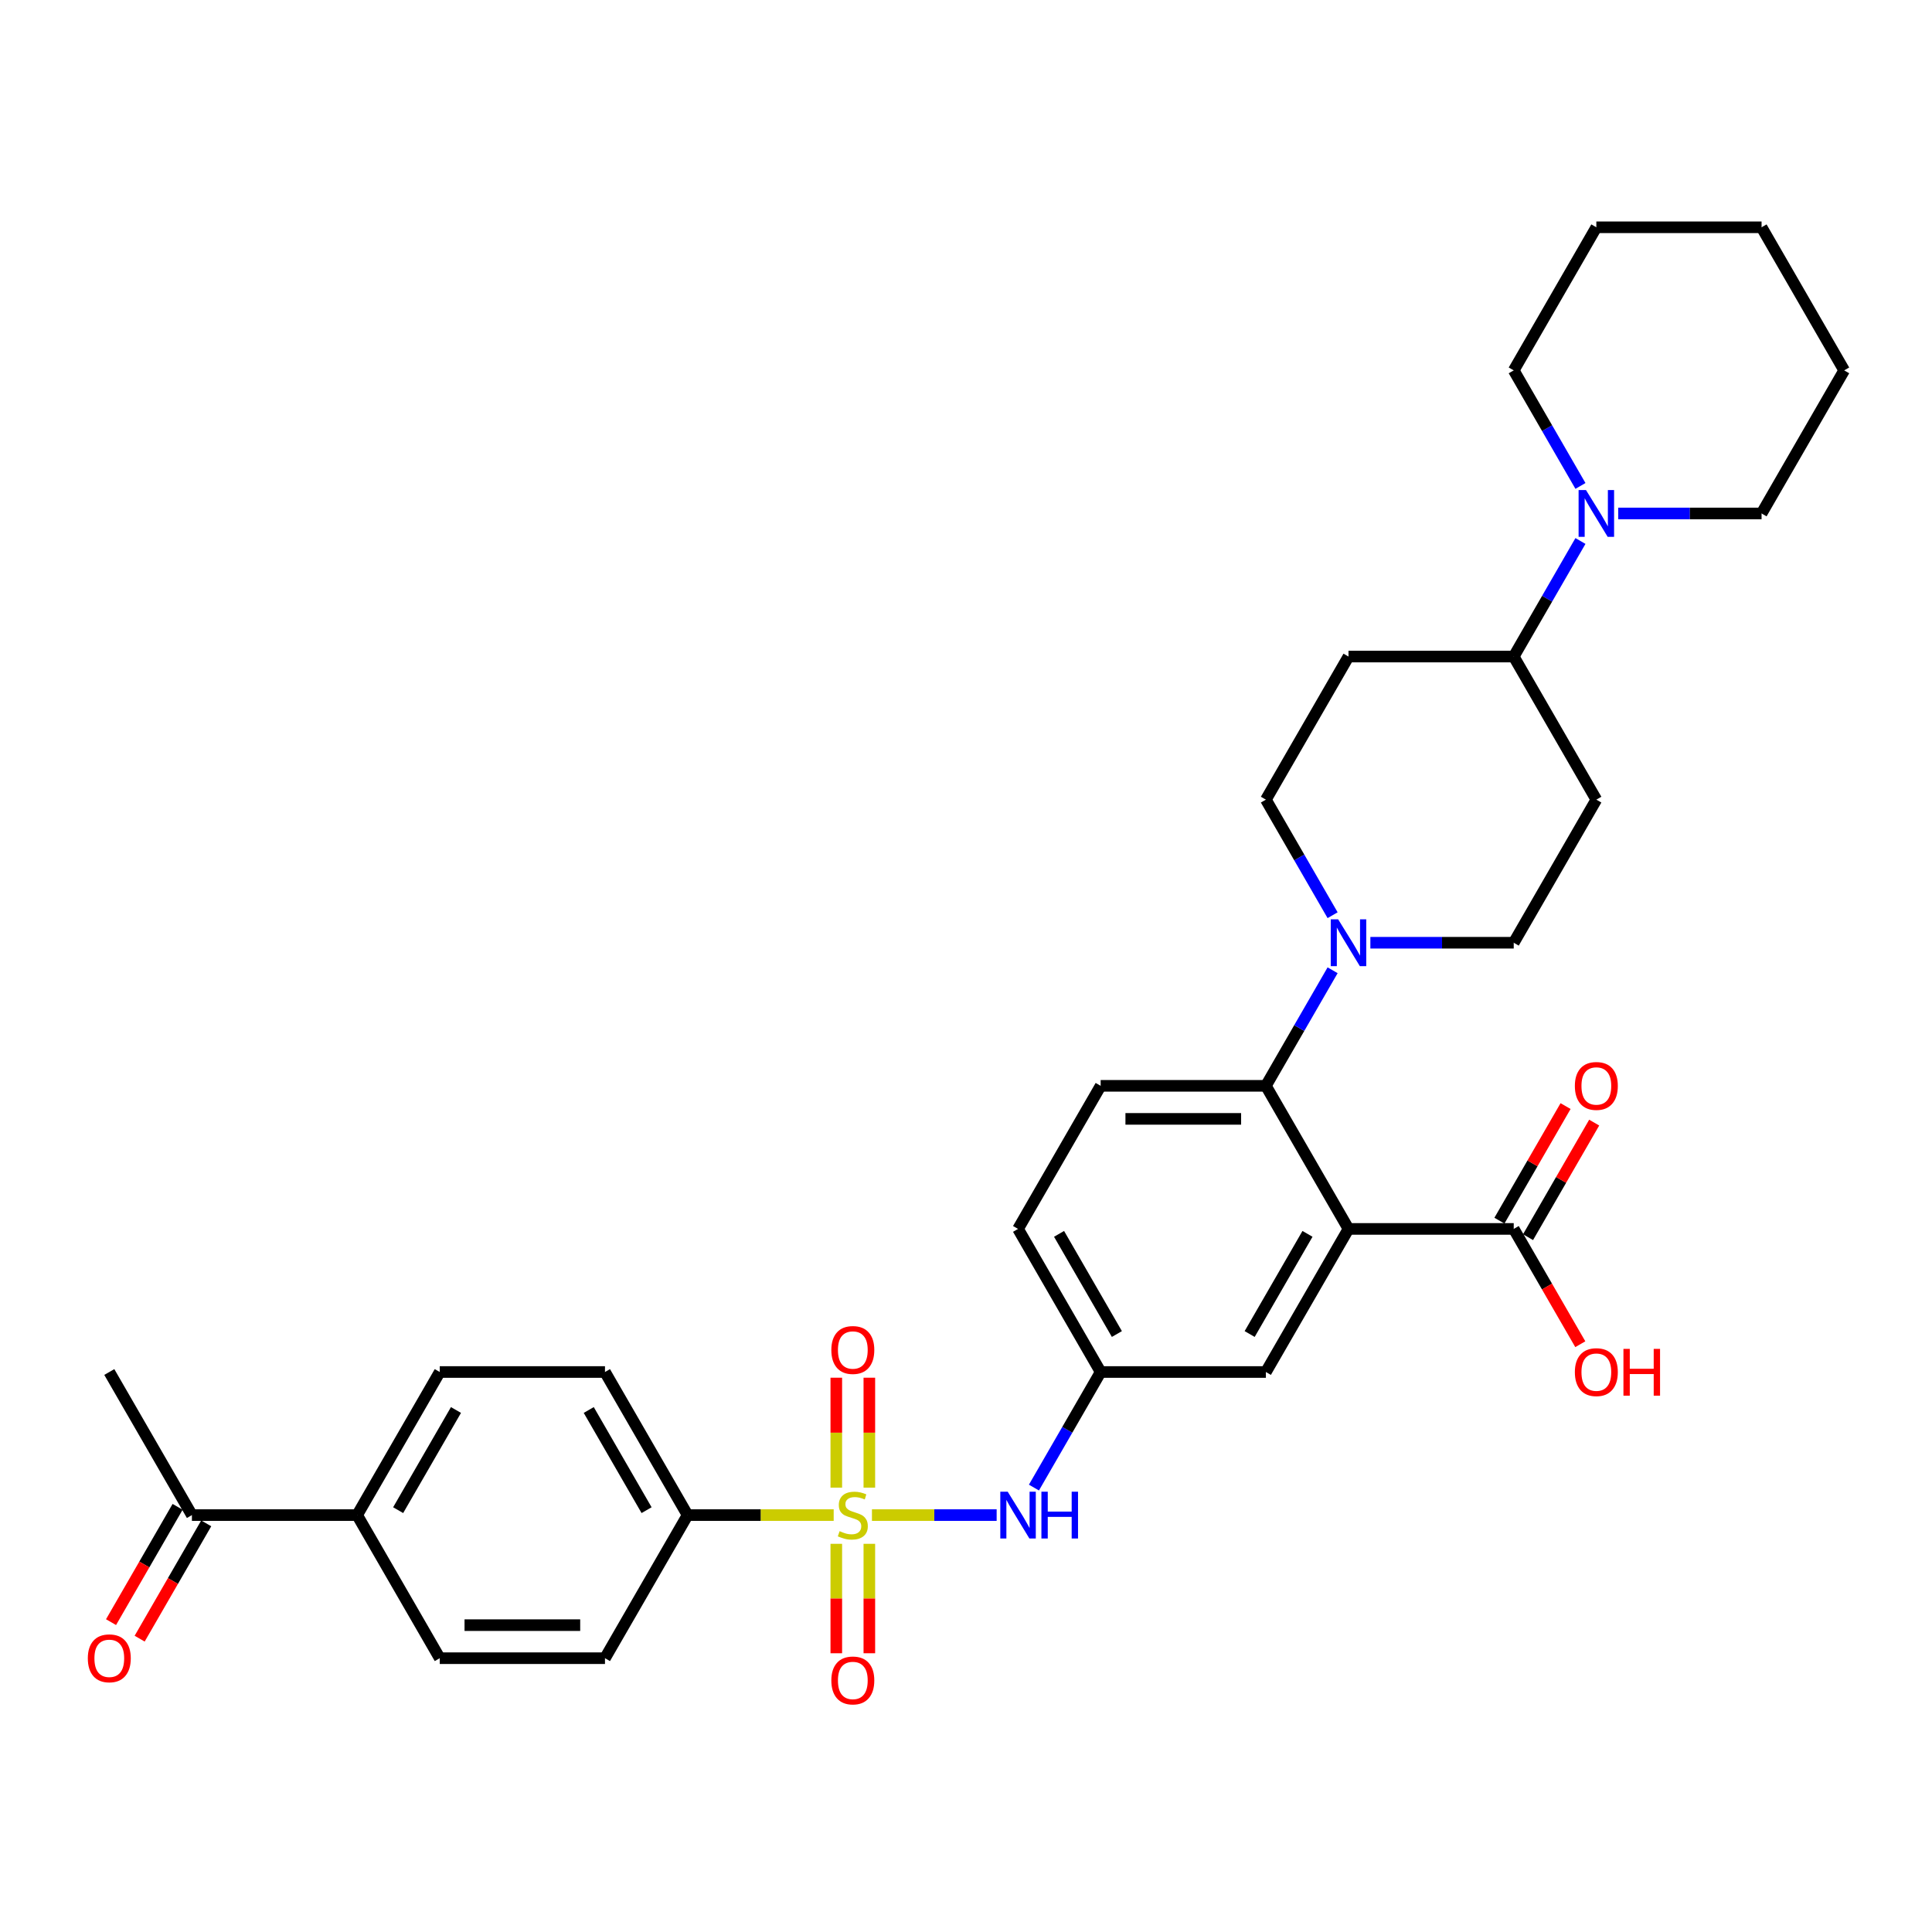 <?xml version='1.0' encoding='iso-8859-1'?>
<svg version='1.1' baseProfile='full'
              xmlns='http://www.w3.org/2000/svg'
                      xmlns:rdkit='http://www.rdkit.org/xml'
                      xmlns:xlink='http://www.w3.org/1999/xlink'
                  xml:space='preserve'
width='1000px' height='1000px' viewBox='0 0 1000 1000'>
<!-- END OF HEADER -->
<rect style='opacity:1.0;fill:#FFFFFF;stroke:none' width='1000' height='1000' x='0' y='0'> </rect>
<path class='bond-3' d='M 451.321,784.214 L 483.593,784.214' style='fill:none;fill-rule:evenodd;stroke:#CCCC00;stroke-width:6px;stroke-linecap:butt;stroke-linejoin:miter;stroke-opacity:1' />
<path class='bond-3' d='M 483.593,784.214 L 515.864,784.214' style='fill:none;fill-rule:evenodd;stroke:#0000FF;stroke-width:6px;stroke-linecap:butt;stroke-linejoin:miter;stroke-opacity:1' />
<path class='bond-6' d='M 431.515,784.214 L 393.706,784.214' style='fill:none;fill-rule:evenodd;stroke:#CCCC00;stroke-width:6px;stroke-linecap:butt;stroke-linejoin:miter;stroke-opacity:1' />
<path class='bond-6' d='M 393.706,784.214 L 355.897,784.214' style='fill:none;fill-rule:evenodd;stroke:#000000;stroke-width:6px;stroke-linecap:butt;stroke-linejoin:miter;stroke-opacity:1' />
<path class='bond-7' d='M 449.97,770 L 449.97,741.549' style='fill:none;fill-rule:evenodd;stroke:#CCCC00;stroke-width:6px;stroke-linecap:butt;stroke-linejoin:miter;stroke-opacity:1' />
<path class='bond-7' d='M 449.97,741.549 L 449.97,713.098' style='fill:none;fill-rule:evenodd;stroke:#FF0000;stroke-width:6px;stroke-linecap:butt;stroke-linejoin:miter;stroke-opacity:1' />
<path class='bond-7' d='M 432.866,770 L 432.866,741.549' style='fill:none;fill-rule:evenodd;stroke:#CCCC00;stroke-width:6px;stroke-linecap:butt;stroke-linejoin:miter;stroke-opacity:1' />
<path class='bond-7' d='M 432.866,741.549 L 432.866,713.098' style='fill:none;fill-rule:evenodd;stroke:#FF0000;stroke-width:6px;stroke-linecap:butt;stroke-linejoin:miter;stroke-opacity:1' />
<path class='bond-8' d='M 432.866,799.078 L 432.866,827.4' style='fill:none;fill-rule:evenodd;stroke:#CCCC00;stroke-width:6px;stroke-linecap:butt;stroke-linejoin:miter;stroke-opacity:1' />
<path class='bond-8' d='M 432.866,827.4 L 432.866,855.722' style='fill:none;fill-rule:evenodd;stroke:#FF0000;stroke-width:6px;stroke-linecap:butt;stroke-linejoin:miter;stroke-opacity:1' />
<path class='bond-8' d='M 449.97,799.078 L 449.97,827.4' style='fill:none;fill-rule:evenodd;stroke:#CCCC00;stroke-width:6px;stroke-linecap:butt;stroke-linejoin:miter;stroke-opacity:1' />
<path class='bond-8' d='M 449.97,827.4 L 449.97,855.722' style='fill:none;fill-rule:evenodd;stroke:#FF0000;stroke-width:6px;stroke-linecap:butt;stroke-linejoin:miter;stroke-opacity:1' />
<path class='bond-0' d='M 697.982,636.087 L 655.221,710.15' style='fill:none;fill-rule:evenodd;stroke:#000000;stroke-width:6px;stroke-linecap:butt;stroke-linejoin:miter;stroke-opacity:1' />
<path class='bond-0' d='M 676.755,638.644 L 646.822,690.489' style='fill:none;fill-rule:evenodd;stroke:#000000;stroke-width:6px;stroke-linecap:butt;stroke-linejoin:miter;stroke-opacity:1' />
<path class='bond-4' d='M 697.982,636.087 L 783.503,636.087' style='fill:none;fill-rule:evenodd;stroke:#000000;stroke-width:6px;stroke-linecap:butt;stroke-linejoin:miter;stroke-opacity:1' />
<path class='bond-34' d='M 697.982,636.087 L 655.221,562.023' style='fill:none;fill-rule:evenodd;stroke:#000000;stroke-width:6px;stroke-linecap:butt;stroke-linejoin:miter;stroke-opacity:1' />
<path class='bond-1' d='M 655.221,562.023 L 569.7,562.023' style='fill:none;fill-rule:evenodd;stroke:#000000;stroke-width:6px;stroke-linecap:butt;stroke-linejoin:miter;stroke-opacity:1' />
<path class='bond-1' d='M 642.393,579.128 L 582.528,579.128' style='fill:none;fill-rule:evenodd;stroke:#000000;stroke-width:6px;stroke-linecap:butt;stroke-linejoin:miter;stroke-opacity:1' />
<path class='bond-2' d='M 655.221,562.023 L 672.488,532.115' style='fill:none;fill-rule:evenodd;stroke:#000000;stroke-width:6px;stroke-linecap:butt;stroke-linejoin:miter;stroke-opacity:1' />
<path class='bond-2' d='M 672.488,532.115 L 689.756,502.208' style='fill:none;fill-rule:evenodd;stroke:#0000FF;stroke-width:6px;stroke-linecap:butt;stroke-linejoin:miter;stroke-opacity:1' />
<path class='bond-15' d='M 709.305,487.96 L 746.404,487.96' style='fill:none;fill-rule:evenodd;stroke:#0000FF;stroke-width:6px;stroke-linecap:butt;stroke-linejoin:miter;stroke-opacity:1' />
<path class='bond-15' d='M 746.404,487.96 L 783.503,487.96' style='fill:none;fill-rule:evenodd;stroke:#000000;stroke-width:6px;stroke-linecap:butt;stroke-linejoin:miter;stroke-opacity:1' />
<path class='bond-16' d='M 689.756,473.712 L 672.488,443.804' style='fill:none;fill-rule:evenodd;stroke:#0000FF;stroke-width:6px;stroke-linecap:butt;stroke-linejoin:miter;stroke-opacity:1' />
<path class='bond-16' d='M 672.488,443.804 L 655.221,413.896' style='fill:none;fill-rule:evenodd;stroke:#000000;stroke-width:6px;stroke-linecap:butt;stroke-linejoin:miter;stroke-opacity:1' />
<path class='bond-12' d='M 535.165,769.966 L 552.433,740.058' style='fill:none;fill-rule:evenodd;stroke:#0000FF;stroke-width:6px;stroke-linecap:butt;stroke-linejoin:miter;stroke-opacity:1' />
<path class='bond-12' d='M 552.433,740.058 L 569.7,710.15' style='fill:none;fill-rule:evenodd;stroke:#000000;stroke-width:6px;stroke-linecap:butt;stroke-linejoin:miter;stroke-opacity:1' />
<path class='bond-19' d='M 790.909,640.363 L 808.028,610.712' style='fill:none;fill-rule:evenodd;stroke:#000000;stroke-width:6px;stroke-linecap:butt;stroke-linejoin:miter;stroke-opacity:1' />
<path class='bond-19' d='M 808.028,610.712 L 825.148,581.06' style='fill:none;fill-rule:evenodd;stroke:#FF0000;stroke-width:6px;stroke-linecap:butt;stroke-linejoin:miter;stroke-opacity:1' />
<path class='bond-19' d='M 776.097,631.811 L 793.216,602.159' style='fill:none;fill-rule:evenodd;stroke:#000000;stroke-width:6px;stroke-linecap:butt;stroke-linejoin:miter;stroke-opacity:1' />
<path class='bond-19' d='M 793.216,602.159 L 810.335,572.508' style='fill:none;fill-rule:evenodd;stroke:#FF0000;stroke-width:6px;stroke-linecap:butt;stroke-linejoin:miter;stroke-opacity:1' />
<path class='bond-26' d='M 783.503,636.087 L 800.731,665.926' style='fill:none;fill-rule:evenodd;stroke:#000000;stroke-width:6px;stroke-linecap:butt;stroke-linejoin:miter;stroke-opacity:1' />
<path class='bond-26' d='M 800.731,665.926 L 817.959,695.766' style='fill:none;fill-rule:evenodd;stroke:#FF0000;stroke-width:6px;stroke-linecap:butt;stroke-linejoin:miter;stroke-opacity:1' />
<path class='bond-5' d='M 818.038,280.017 L 800.77,309.925' style='fill:none;fill-rule:evenodd;stroke:#0000FF;stroke-width:6px;stroke-linecap:butt;stroke-linejoin:miter;stroke-opacity:1' />
<path class='bond-5' d='M 800.77,309.925 L 783.503,339.833' style='fill:none;fill-rule:evenodd;stroke:#000000;stroke-width:6px;stroke-linecap:butt;stroke-linejoin:miter;stroke-opacity:1' />
<path class='bond-27' d='M 837.587,265.769 L 874.686,265.769' style='fill:none;fill-rule:evenodd;stroke:#0000FF;stroke-width:6px;stroke-linecap:butt;stroke-linejoin:miter;stroke-opacity:1' />
<path class='bond-27' d='M 874.686,265.769 L 911.785,265.769' style='fill:none;fill-rule:evenodd;stroke:#000000;stroke-width:6px;stroke-linecap:butt;stroke-linejoin:miter;stroke-opacity:1' />
<path class='bond-28' d='M 818.038,251.521 L 800.77,221.613' style='fill:none;fill-rule:evenodd;stroke:#0000FF;stroke-width:6px;stroke-linecap:butt;stroke-linejoin:miter;stroke-opacity:1' />
<path class='bond-28' d='M 800.77,221.613 L 783.503,191.705' style='fill:none;fill-rule:evenodd;stroke:#000000;stroke-width:6px;stroke-linecap:butt;stroke-linejoin:miter;stroke-opacity:1' />
<path class='bond-20' d='M 355.897,784.214 L 313.136,858.278' style='fill:none;fill-rule:evenodd;stroke:#000000;stroke-width:6px;stroke-linecap:butt;stroke-linejoin:miter;stroke-opacity:1' />
<path class='bond-21' d='M 355.897,784.214 L 313.136,710.15' style='fill:none;fill-rule:evenodd;stroke:#000000;stroke-width:6px;stroke-linecap:butt;stroke-linejoin:miter;stroke-opacity:1' />
<path class='bond-21' d='M 334.67,781.657 L 304.737,729.812' style='fill:none;fill-rule:evenodd;stroke:#000000;stroke-width:6px;stroke-linecap:butt;stroke-linejoin:miter;stroke-opacity:1' />
<path class='bond-9' d='M 655.221,710.15 L 569.7,710.15' style='fill:none;fill-rule:evenodd;stroke:#000000;stroke-width:6px;stroke-linecap:butt;stroke-linejoin:miter;stroke-opacity:1' />
<path class='bond-10' d='M 569.7,562.023 L 526.939,636.087' style='fill:none;fill-rule:evenodd;stroke:#000000;stroke-width:6px;stroke-linecap:butt;stroke-linejoin:miter;stroke-opacity:1' />
<path class='bond-11' d='M 783.503,339.833 L 697.982,339.833' style='fill:none;fill-rule:evenodd;stroke:#000000;stroke-width:6px;stroke-linecap:butt;stroke-linejoin:miter;stroke-opacity:1' />
<path class='bond-35' d='M 783.503,339.833 L 826.264,413.896' style='fill:none;fill-rule:evenodd;stroke:#000000;stroke-width:6px;stroke-linecap:butt;stroke-linejoin:miter;stroke-opacity:1' />
<path class='bond-25' d='M 569.7,710.15 L 526.939,636.087' style='fill:none;fill-rule:evenodd;stroke:#000000;stroke-width:6px;stroke-linecap:butt;stroke-linejoin:miter;stroke-opacity:1' />
<path class='bond-25' d='M 578.098,690.489 L 548.166,638.644' style='fill:none;fill-rule:evenodd;stroke:#000000;stroke-width:6px;stroke-linecap:butt;stroke-linejoin:miter;stroke-opacity:1' />
<path class='bond-13' d='M 697.982,339.833 L 655.221,413.896' style='fill:none;fill-rule:evenodd;stroke:#000000;stroke-width:6px;stroke-linecap:butt;stroke-linejoin:miter;stroke-opacity:1' />
<path class='bond-14' d='M 826.264,413.896 L 783.503,487.96' style='fill:none;fill-rule:evenodd;stroke:#000000;stroke-width:6px;stroke-linecap:butt;stroke-linejoin:miter;stroke-opacity:1' />
<path class='bond-17' d='M 184.854,784.214 L 227.615,710.15' style='fill:none;fill-rule:evenodd;stroke:#000000;stroke-width:6px;stroke-linecap:butt;stroke-linejoin:miter;stroke-opacity:1' />
<path class='bond-17' d='M 206.081,781.657 L 236.013,729.812' style='fill:none;fill-rule:evenodd;stroke:#000000;stroke-width:6px;stroke-linecap:butt;stroke-linejoin:miter;stroke-opacity:1' />
<path class='bond-18' d='M 184.854,784.214 L 99.333,784.214' style='fill:none;fill-rule:evenodd;stroke:#000000;stroke-width:6px;stroke-linecap:butt;stroke-linejoin:miter;stroke-opacity:1' />
<path class='bond-33' d='M 184.854,784.214 L 227.615,858.278' style='fill:none;fill-rule:evenodd;stroke:#000000;stroke-width:6px;stroke-linecap:butt;stroke-linejoin:miter;stroke-opacity:1' />
<path class='bond-22' d='M 91.927,779.938 L 74.699,809.777' style='fill:none;fill-rule:evenodd;stroke:#000000;stroke-width:6px;stroke-linecap:butt;stroke-linejoin:miter;stroke-opacity:1' />
<path class='bond-22' d='M 74.699,809.777 L 57.471,839.617' style='fill:none;fill-rule:evenodd;stroke:#FF0000;stroke-width:6px;stroke-linecap:butt;stroke-linejoin:miter;stroke-opacity:1' />
<path class='bond-22' d='M 106.739,788.49 L 89.511,818.33' style='fill:none;fill-rule:evenodd;stroke:#000000;stroke-width:6px;stroke-linecap:butt;stroke-linejoin:miter;stroke-opacity:1' />
<path class='bond-22' d='M 89.511,818.33 L 72.284,848.169' style='fill:none;fill-rule:evenodd;stroke:#FF0000;stroke-width:6px;stroke-linecap:butt;stroke-linejoin:miter;stroke-opacity:1' />
<path class='bond-29' d='M 99.333,784.214 L 56.572,710.15' style='fill:none;fill-rule:evenodd;stroke:#000000;stroke-width:6px;stroke-linecap:butt;stroke-linejoin:miter;stroke-opacity:1' />
<path class='bond-24' d='M 313.136,858.278 L 227.615,858.278' style='fill:none;fill-rule:evenodd;stroke:#000000;stroke-width:6px;stroke-linecap:butt;stroke-linejoin:miter;stroke-opacity:1' />
<path class='bond-24' d='M 300.308,841.173 L 240.443,841.173' style='fill:none;fill-rule:evenodd;stroke:#000000;stroke-width:6px;stroke-linecap:butt;stroke-linejoin:miter;stroke-opacity:1' />
<path class='bond-23' d='M 313.136,710.15 L 227.615,710.15' style='fill:none;fill-rule:evenodd;stroke:#000000;stroke-width:6px;stroke-linecap:butt;stroke-linejoin:miter;stroke-opacity:1' />
<path class='bond-30' d='M 911.785,265.769 L 954.545,191.705' style='fill:none;fill-rule:evenodd;stroke:#000000;stroke-width:6px;stroke-linecap:butt;stroke-linejoin:miter;stroke-opacity:1' />
<path class='bond-31' d='M 783.503,191.705 L 826.264,117.642' style='fill:none;fill-rule:evenodd;stroke:#000000;stroke-width:6px;stroke-linecap:butt;stroke-linejoin:miter;stroke-opacity:1' />
<path class='bond-36' d='M 954.545,191.705 L 911.785,117.642' style='fill:none;fill-rule:evenodd;stroke:#000000;stroke-width:6px;stroke-linecap:butt;stroke-linejoin:miter;stroke-opacity:1' />
<path class='bond-32' d='M 826.264,117.642 L 911.785,117.642' style='fill:none;fill-rule:evenodd;stroke:#000000;stroke-width:6px;stroke-linecap:butt;stroke-linejoin:miter;stroke-opacity:1' />
<path  class='atom-0' d='M 434.576 792.527
Q 434.85 792.629, 435.979 793.108
Q 437.108 793.587, 438.339 793.895
Q 439.605 794.169, 440.836 794.169
Q 443.128 794.169, 444.462 793.074
Q 445.797 791.945, 445.797 789.995
Q 445.797 788.661, 445.112 787.84
Q 444.462 787.019, 443.436 786.574
Q 442.41 786.13, 440.7 785.617
Q 438.544 784.967, 437.245 784.351
Q 435.979 783.735, 435.055 782.435
Q 434.166 781.135, 434.166 778.946
Q 434.166 775.901, 436.218 774.02
Q 438.305 772.138, 442.41 772.138
Q 445.215 772.138, 448.396 773.473
L 447.61 776.107
Q 444.702 774.909, 442.513 774.909
Q 440.152 774.909, 438.852 775.901
Q 437.552 776.859, 437.587 778.535
Q 437.587 779.835, 438.237 780.622
Q 438.921 781.409, 439.879 781.854
Q 440.871 782.298, 442.513 782.811
Q 444.702 783.496, 446.002 784.18
Q 447.302 784.864, 448.225 786.267
Q 449.183 787.635, 449.183 789.995
Q 449.183 793.348, 446.926 795.161
Q 444.702 796.94, 440.973 796.94
Q 438.818 796.94, 437.176 796.461
Q 435.568 796.016, 433.653 795.229
L 434.576 792.527
' fill='#CCCC00'/>
<path  class='atom-3' d='M 692.628 475.85
L 700.564 488.678
Q 701.351 489.944, 702.617 492.236
Q 703.883 494.528, 703.951 494.665
L 703.951 475.85
L 707.167 475.85
L 707.167 500.07
L 703.848 500.07
L 695.331 486.044
Q 694.338 484.402, 693.278 482.521
Q 692.252 480.639, 691.944 480.058
L 691.944 500.07
L 688.797 500.07
L 688.797 475.85
L 692.628 475.85
' fill='#0000FF'/>
<path  class='atom-4' d='M 521.586 772.104
L 529.522 784.932
Q 530.309 786.198, 531.574 788.49
Q 532.84 790.782, 532.909 790.919
L 532.909 772.104
L 536.124 772.104
L 536.124 796.324
L 532.806 796.324
L 524.288 782.298
Q 523.296 780.656, 522.236 778.775
Q 521.209 776.893, 520.901 776.312
L 520.901 796.324
L 517.754 796.324
L 517.754 772.104
L 521.586 772.104
' fill='#0000FF'/>
<path  class='atom-4' d='M 539.032 772.104
L 542.316 772.104
L 542.316 782.401
L 554.699 782.401
L 554.699 772.104
L 557.983 772.104
L 557.983 796.324
L 554.699 796.324
L 554.699 785.138
L 542.316 785.138
L 542.316 796.324
L 539.032 796.324
L 539.032 772.104
' fill='#0000FF'/>
<path  class='atom-6' d='M 820.91 253.659
L 828.846 266.487
Q 829.633 267.753, 830.899 270.045
Q 832.165 272.337, 832.233 272.474
L 832.233 253.659
L 835.449 253.659
L 835.449 277.879
L 832.13 277.879
L 823.612 263.853
Q 822.62 262.211, 821.56 260.33
Q 820.534 258.448, 820.226 257.867
L 820.226 277.879
L 817.079 277.879
L 817.079 253.659
L 820.91 253.659
' fill='#0000FF'/>
<path  class='atom-8' d='M 430.3 698.761
Q 430.3 692.946, 433.174 689.696
Q 436.047 686.446, 441.418 686.446
Q 446.789 686.446, 449.662 689.696
Q 452.536 692.946, 452.536 698.761
Q 452.536 704.645, 449.628 707.997
Q 446.72 711.316, 441.418 711.316
Q 436.081 711.316, 433.174 707.997
Q 430.3 704.679, 430.3 698.761
M 441.418 708.579
Q 445.112 708.579, 447.097 706.116
Q 449.115 703.619, 449.115 698.761
Q 449.115 694.006, 447.097 691.612
Q 445.112 689.183, 441.418 689.183
Q 437.723 689.183, 435.705 691.577
Q 433.721 693.972, 433.721 698.761
Q 433.721 703.653, 435.705 706.116
Q 437.723 708.579, 441.418 708.579
' fill='#FF0000'/>
<path  class='atom-9' d='M 430.3 869.804
Q 430.3 863.988, 433.174 860.738
Q 436.047 857.489, 441.418 857.489
Q 446.789 857.489, 449.662 860.738
Q 452.536 863.988, 452.536 869.804
Q 452.536 875.688, 449.628 879.04
Q 446.72 882.358, 441.418 882.358
Q 436.081 882.358, 433.174 879.04
Q 430.3 875.722, 430.3 869.804
M 441.418 879.622
Q 445.112 879.622, 447.097 877.158
Q 449.115 874.661, 449.115 869.804
Q 449.115 865.049, 447.097 862.654
Q 445.112 860.225, 441.418 860.225
Q 437.723 860.225, 435.705 862.62
Q 433.721 865.014, 433.721 869.804
Q 433.721 874.695, 435.705 877.158
Q 437.723 879.622, 441.418 879.622
' fill='#FF0000'/>
<path  class='atom-20' d='M 815.146 562.092
Q 815.146 556.276, 818.019 553.026
Q 820.893 549.777, 826.264 549.777
Q 831.634 549.777, 834.508 553.026
Q 837.381 556.276, 837.381 562.092
Q 837.381 567.976, 834.474 571.328
Q 831.566 574.646, 826.264 574.646
Q 820.927 574.646, 818.019 571.328
Q 815.146 568.01, 815.146 562.092
M 826.264 571.91
Q 829.958 571.91, 831.942 569.447
Q 833.96 566.949, 833.96 562.092
Q 833.96 557.337, 831.942 554.942
Q 829.958 552.513, 826.264 552.513
Q 822.569 552.513, 820.551 554.908
Q 818.567 557.302, 818.567 562.092
Q 818.567 566.984, 820.551 569.447
Q 822.569 571.91, 826.264 571.91
' fill='#FF0000'/>
<path  class='atom-23' d='M 45.455 858.346
Q 45.455 852.531, 48.328 849.281
Q 51.202 846.031, 56.572 846.031
Q 61.943 846.031, 64.817 849.281
Q 67.69 852.531, 67.69 858.346
Q 67.69 864.23, 64.782 867.582
Q 61.875 870.901, 56.572 870.901
Q 51.236 870.901, 48.328 867.582
Q 45.455 864.264, 45.455 858.346
M 56.572 868.164
Q 60.267 868.164, 62.251 865.701
Q 64.269 863.204, 64.269 858.346
Q 64.269 853.591, 62.251 851.196
Q 60.267 848.768, 56.572 848.768
Q 52.878 848.768, 50.859 851.162
Q 48.875 853.557, 48.875 858.346
Q 48.875 863.238, 50.859 865.701
Q 52.878 868.164, 56.572 868.164
' fill='#FF0000'/>
<path  class='atom-27' d='M 815.146 710.219
Q 815.146 704.403, 818.019 701.154
Q 820.893 697.904, 826.264 697.904
Q 831.634 697.904, 834.508 701.154
Q 837.381 704.403, 837.381 710.219
Q 837.381 716.103, 834.474 719.455
Q 831.566 722.773, 826.264 722.773
Q 820.927 722.773, 818.019 719.455
Q 815.146 716.137, 815.146 710.219
M 826.264 720.037
Q 829.958 720.037, 831.942 717.574
Q 833.96 715.076, 833.96 710.219
Q 833.96 705.464, 831.942 703.069
Q 829.958 700.64, 826.264 700.64
Q 822.569 700.64, 820.551 703.035
Q 818.567 705.43, 818.567 710.219
Q 818.567 715.111, 820.551 717.574
Q 822.569 720.037, 826.264 720.037
' fill='#FF0000'/>
<path  class='atom-27' d='M 840.289 698.177
L 843.573 698.177
L 843.573 708.474
L 855.957 708.474
L 855.957 698.177
L 859.241 698.177
L 859.241 722.397
L 855.957 722.397
L 855.957 711.211
L 843.573 711.211
L 843.573 722.397
L 840.289 722.397
L 840.289 698.177
' fill='#FF0000'/>
</svg>

